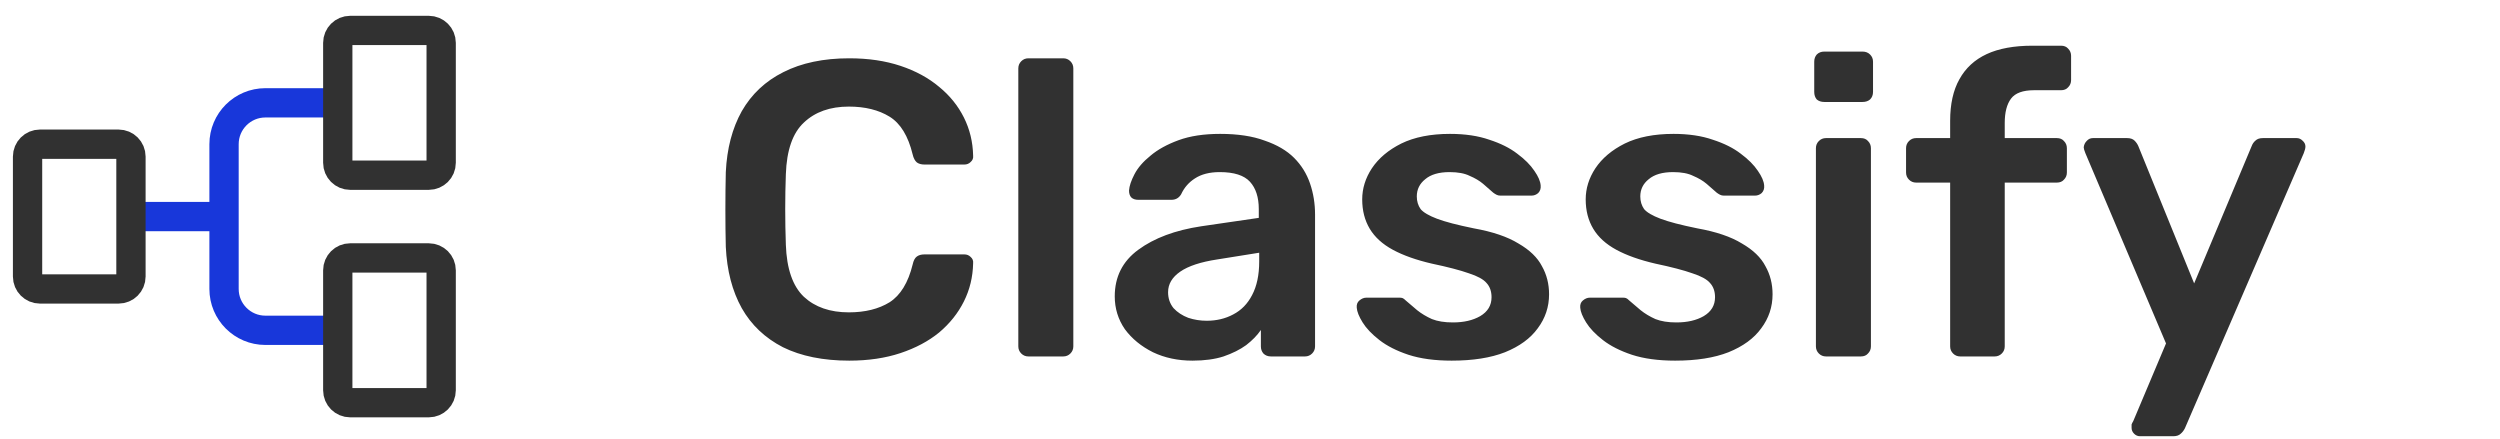 <?xml version="1.0" encoding="UTF-8"?> <svg xmlns="http://www.w3.org/2000/svg" width="512" height="90" viewBox="0 0 512 90" fill="none"><path d="M69.177 67.647H54.353C49.675 67.647 45.883 63.855 45.883 59.176V29.529C45.883 24.851 49.675 21.059 54.353 21.059H69.177" stroke="#1837DA" stroke-width="6"></path><path d="M45.879 44.352H26.82" stroke="#1837DA" stroke-width="6"></path><path d="M90.352 55.365V79.93C90.352 81.333 89.214 82.471 87.81 82.471H71.716C70.313 82.471 69.175 81.333 69.175 79.93V55.365C69.175 53.961 70.313 52.824 71.716 52.824H87.81C89.214 52.824 90.352 53.961 90.352 55.365Z" stroke="#313131" stroke-width="6"></path><path d="M26.82 32.071V56.636C26.82 58.039 25.683 59.177 24.279 59.177H8.185C6.782 59.177 5.644 58.039 5.644 56.636V32.071C5.644 30.667 6.782 29.53 8.185 29.53H24.279C25.683 29.53 26.82 30.667 26.82 32.071Z" stroke="#313131" stroke-width="6"></path><path d="M90.352 8.777V33.342C90.352 34.745 89.214 35.883 87.81 35.883H71.716C70.313 35.883 69.175 34.745 69.175 33.342V8.777C69.175 7.373 70.313 6.236 71.716 6.236H87.81C89.214 6.236 90.352 7.373 90.352 8.777Z" stroke="#313131" stroke-width="6"></path><path d="M173.928 73.86C168.596 73.86 164.067 72.943 160.34 71.108C156.671 69.216 153.861 66.55 151.912 63.11C149.963 59.613 148.873 55.427 148.644 50.554C148.587 48.203 148.558 45.681 148.558 42.986C148.558 40.291 148.587 37.711 148.644 35.246C148.873 30.43 149.963 26.273 151.912 22.776C153.919 19.279 156.757 16.613 160.426 14.778C164.153 12.886 168.653 11.94 173.928 11.94C177.827 11.94 181.324 12.456 184.42 13.488C187.516 14.52 190.153 15.953 192.332 17.788C194.511 19.565 196.202 21.658 197.406 24.066C198.61 26.474 199.241 29.083 199.298 31.892C199.355 32.408 199.183 32.838 198.782 33.182C198.438 33.526 198.008 33.698 197.492 33.698H189.322C188.691 33.698 188.175 33.555 187.774 33.268C187.373 32.924 187.086 32.379 186.914 31.634C185.997 27.85 184.42 25.27 182.184 23.894C179.948 22.518 177.167 21.83 173.842 21.83C170.001 21.83 166.933 22.919 164.64 25.098C162.347 27.219 161.114 30.745 160.942 35.676C160.77 40.377 160.77 45.193 160.942 50.124C161.114 55.055 162.347 58.609 164.64 60.788C166.933 62.909 170.001 63.97 173.842 63.97C177.167 63.97 179.948 63.282 182.184 61.906C184.42 60.473 185.997 57.893 186.914 54.166C187.086 53.363 187.373 52.819 187.774 52.532C188.175 52.245 188.691 52.102 189.322 52.102H197.492C198.008 52.102 198.438 52.274 198.782 52.618C199.183 52.962 199.355 53.392 199.298 53.908C199.241 56.717 198.61 59.326 197.406 61.734C196.202 64.142 194.511 66.263 192.332 68.098C190.153 69.875 187.516 71.28 184.42 72.312C181.324 73.344 177.827 73.86 173.928 73.86ZM210.615 73C210.042 73 209.554 72.799 209.153 72.398C208.752 71.997 208.551 71.509 208.551 70.936V14.004C208.551 13.431 208.752 12.943 209.153 12.542C209.554 12.141 210.042 11.94 210.615 11.94H217.753C218.326 11.94 218.814 12.141 219.215 12.542C219.616 12.943 219.817 13.431 219.817 14.004V70.936C219.817 71.509 219.616 71.997 219.215 72.398C218.814 72.799 218.326 73 217.753 73H210.615ZM244.211 73.86C241.229 73.86 238.535 73.287 236.127 72.14C233.719 70.936 231.798 69.359 230.365 67.41C228.989 65.403 228.301 63.167 228.301 60.702C228.301 56.689 229.906 53.507 233.117 51.156C236.385 48.748 240.685 47.143 246.017 46.34L257.799 44.62V42.814C257.799 40.406 257.197 38.543 255.993 37.224C254.789 35.905 252.725 35.246 249.801 35.246C247.737 35.246 246.045 35.676 244.727 36.536C243.465 37.339 242.519 38.428 241.889 39.804C241.43 40.549 240.771 40.922 239.911 40.922H233.117C232.486 40.922 231.999 40.75 231.655 40.406C231.368 40.062 231.225 39.603 231.225 39.03C231.282 38.113 231.655 36.995 232.343 35.676C233.031 34.357 234.12 33.096 235.611 31.892C237.101 30.631 239.022 29.57 241.373 28.71C243.723 27.85 246.561 27.42 249.887 27.42C253.499 27.42 256.537 27.879 259.003 28.796C261.525 29.656 263.532 30.831 265.023 32.322C266.513 33.813 267.603 35.561 268.291 37.568C268.979 39.575 269.323 41.696 269.323 43.932V70.936C269.323 71.509 269.122 71.997 268.721 72.398C268.319 72.799 267.832 73 267.259 73H260.293C259.662 73 259.146 72.799 258.745 72.398C258.401 71.997 258.229 71.509 258.229 70.936V67.582C257.483 68.671 256.48 69.703 255.219 70.678C253.957 71.595 252.409 72.369 250.575 73C248.797 73.573 246.676 73.86 244.211 73.86ZM247.135 65.69C249.141 65.69 250.947 65.26 252.553 64.4C254.215 63.54 255.505 62.221 256.423 60.444C257.397 58.609 257.885 56.316 257.885 53.564V51.758L249.285 53.134C245.902 53.65 243.379 54.481 241.717 55.628C240.054 56.775 239.223 58.179 239.223 59.842C239.223 61.103 239.595 62.193 240.341 63.11C241.143 63.97 242.147 64.629 243.351 65.088C244.555 65.489 245.816 65.69 247.135 65.69ZM297.298 73.86C293.858 73.86 290.905 73.459 288.44 72.656C286.032 71.853 284.054 70.85 282.506 69.646C280.958 68.442 279.811 67.238 279.066 66.034C278.32 64.83 277.919 63.827 277.862 63.024C277.804 62.393 277.976 61.906 278.378 61.562C278.836 61.161 279.324 60.96 279.84 60.96H286.634C286.863 60.96 287.064 60.989 287.236 61.046C287.408 61.103 287.637 61.275 287.924 61.562C288.669 62.193 289.443 62.852 290.246 63.54C291.106 64.228 292.109 64.83 293.256 65.346C294.402 65.805 295.836 66.034 297.556 66.034C299.792 66.034 301.655 65.604 303.146 64.744C304.694 63.827 305.468 62.537 305.468 60.874C305.468 59.67 305.124 58.695 304.436 57.95C303.805 57.205 302.601 56.545 300.824 55.972C299.046 55.341 296.524 54.682 293.256 53.994C290.045 53.249 287.379 52.303 285.258 51.156C283.136 50.009 281.56 48.576 280.528 46.856C279.496 45.136 278.98 43.129 278.98 40.836C278.98 38.6 279.639 36.479 280.958 34.472C282.334 32.408 284.34 30.717 286.978 29.398C289.672 28.079 292.998 27.42 296.954 27.42C300.05 27.42 302.744 27.821 305.038 28.624C307.331 29.369 309.223 30.315 310.714 31.462C312.262 32.609 313.437 33.784 314.24 34.988C315.042 36.135 315.472 37.138 315.53 37.998C315.587 38.629 315.415 39.145 315.014 39.546C314.612 39.89 314.154 40.062 313.638 40.062H307.274C306.987 40.062 306.729 40.005 306.5 39.89C306.27 39.775 306.041 39.632 305.812 39.46C305.181 38.887 304.493 38.285 303.748 37.654C303.002 37.023 302.085 36.479 300.996 36.02C299.964 35.504 298.588 35.246 296.868 35.246C294.689 35.246 293.026 35.733 291.88 36.708C290.733 37.625 290.16 38.801 290.16 40.234C290.16 41.209 290.418 42.069 290.934 42.814C291.507 43.502 292.625 44.161 294.288 44.792C295.95 45.423 298.473 46.082 301.856 46.77C305.697 47.458 308.736 48.49 310.972 49.866C313.265 51.185 314.87 52.733 315.788 54.51C316.762 56.23 317.25 58.151 317.25 60.272C317.25 62.852 316.476 65.174 314.928 67.238C313.437 69.302 311.201 70.936 308.22 72.14C305.296 73.287 301.655 73.86 297.298 73.86ZM343.069 73.86C339.629 73.86 336.677 73.459 334.211 72.656C331.803 71.853 329.825 70.85 328.277 69.646C326.729 68.442 325.583 67.238 324.837 66.034C324.092 64.83 323.691 63.827 323.633 63.024C323.576 62.393 323.748 61.906 324.149 61.562C324.608 61.161 325.095 60.96 325.611 60.96H332.405C332.635 60.96 332.835 60.989 333.007 61.046C333.179 61.103 333.409 61.275 333.695 61.562C334.441 62.193 335.215 62.852 336.017 63.54C336.877 64.228 337.881 64.83 339.027 65.346C340.174 65.805 341.607 66.034 343.327 66.034C345.563 66.034 347.427 65.604 348.917 64.744C350.465 63.827 351.239 62.537 351.239 60.874C351.239 59.67 350.895 58.695 350.207 57.95C349.577 57.205 348.373 56.545 346.595 55.972C344.818 55.341 342.295 54.682 339.027 53.994C335.817 53.249 333.151 52.303 331.029 51.156C328.908 50.009 327.331 48.576 326.299 46.856C325.267 45.136 324.751 43.129 324.751 40.836C324.751 38.6 325.411 36.479 326.729 34.472C328.105 32.408 330.112 30.717 332.749 29.398C335.444 28.079 338.769 27.42 342.725 27.42C345.821 27.42 348.516 27.821 350.809 28.624C353.103 29.369 354.995 30.315 356.485 31.462C358.033 32.609 359.209 33.784 360.011 34.988C360.814 36.135 361.244 37.138 361.301 37.998C361.359 38.629 361.187 39.145 360.785 39.546C360.384 39.89 359.925 40.062 359.409 40.062H353.045C352.759 40.062 352.501 40.005 352.271 39.89C352.042 39.775 351.813 39.632 351.583 39.46C350.953 38.887 350.265 38.285 349.519 37.654C348.774 37.023 347.857 36.479 346.767 36.02C345.735 35.504 344.359 35.246 342.639 35.246C340.461 35.246 338.798 35.733 337.651 36.708C336.505 37.625 335.931 38.801 335.931 40.234C335.931 41.209 336.189 42.069 336.705 42.814C337.279 43.502 338.397 44.161 340.059 44.792C341.722 45.423 344.245 46.082 347.627 46.77C351.469 47.458 354.507 48.49 356.743 49.866C359.037 51.185 360.642 52.733 361.559 54.51C362.534 56.23 363.021 58.151 363.021 60.272C363.021 62.852 362.247 65.174 360.699 67.238C359.209 69.302 356.973 70.936 353.991 72.14C351.067 73.287 347.427 73.86 343.069 73.86ZM373.963 73C373.389 73 372.902 72.799 372.501 72.398C372.099 71.997 371.899 71.509 371.899 70.936V30.344C371.899 29.771 372.099 29.283 372.501 28.882C372.902 28.481 373.389 28.28 373.963 28.28H381.101C381.731 28.28 382.219 28.481 382.563 28.882C382.964 29.283 383.165 29.771 383.165 30.344V70.936C383.165 71.509 382.964 71.997 382.563 72.398C382.219 72.799 381.731 73 381.101 73H373.963ZM373.619 20.884C372.988 20.884 372.472 20.712 372.071 20.368C371.727 19.967 371.555 19.451 371.555 18.82V12.628C371.555 12.055 371.727 11.567 372.071 11.166C372.472 10.765 372.988 10.564 373.619 10.564H381.445C382.075 10.564 382.591 10.765 382.993 11.166C383.394 11.567 383.595 12.055 383.595 12.628V18.82C383.595 19.451 383.394 19.967 382.993 20.368C382.591 20.712 382.075 20.884 381.445 20.884H373.619ZM401.454 73C400.881 73 400.394 72.799 399.992 72.398C399.591 71.997 399.39 71.509 399.39 70.936V37.396H392.424C391.851 37.396 391.364 37.195 390.962 36.794C390.561 36.393 390.36 35.905 390.36 35.332V30.344C390.36 29.771 390.561 29.283 390.962 28.882C391.364 28.481 391.851 28.28 392.424 28.28H399.39V24.754C399.39 21.314 400.021 18.476 401.282 16.24C402.544 13.947 404.407 12.227 406.872 11.08C409.338 9.933 412.462 9.36 416.246 9.36H422.094C422.725 9.36 423.212 9.561 423.556 9.962C423.958 10.363 424.158 10.851 424.158 11.424V16.412C424.158 16.985 423.958 17.473 423.556 17.874C423.212 18.275 422.725 18.476 422.094 18.476H416.59C414.297 18.476 412.72 19.049 411.86 20.196C411 21.343 410.57 23.005 410.57 25.184V28.28H421.234C421.865 28.28 422.352 28.481 422.696 28.882C423.098 29.283 423.298 29.771 423.298 30.344V35.332C423.298 35.905 423.098 36.393 422.696 36.794C422.352 37.195 421.865 37.396 421.234 37.396H410.57V70.936C410.57 71.509 410.37 71.997 409.968 72.398C409.567 72.799 409.08 73 408.506 73H401.454ZM438.268 89.34C437.809 89.34 437.408 89.168 437.064 88.824C436.72 88.48 436.548 88.079 436.548 87.62C436.548 87.391 436.548 87.161 436.548 86.932C436.605 86.76 436.72 86.531 436.892 86.244L443.6 70.334L427.088 31.376C426.858 30.803 426.744 30.401 426.744 30.172C426.801 29.656 427.002 29.226 427.346 28.882C427.69 28.481 428.12 28.28 428.636 28.28H435.602C436.29 28.28 436.806 28.452 437.15 28.796C437.494 29.14 437.752 29.513 437.924 29.914L449.362 58.036L461.144 29.914C461.316 29.455 461.574 29.083 461.918 28.796C462.262 28.452 462.778 28.28 463.466 28.28H470.346C470.804 28.28 471.206 28.452 471.55 28.796C471.951 29.14 472.152 29.541 472.152 30C472.152 30.344 472.037 30.803 471.808 31.376L447.47 87.706C447.24 88.165 446.954 88.537 446.61 88.824C446.266 89.168 445.75 89.34 445.062 89.34H438.268Z" fill="#313131"></path></svg> 